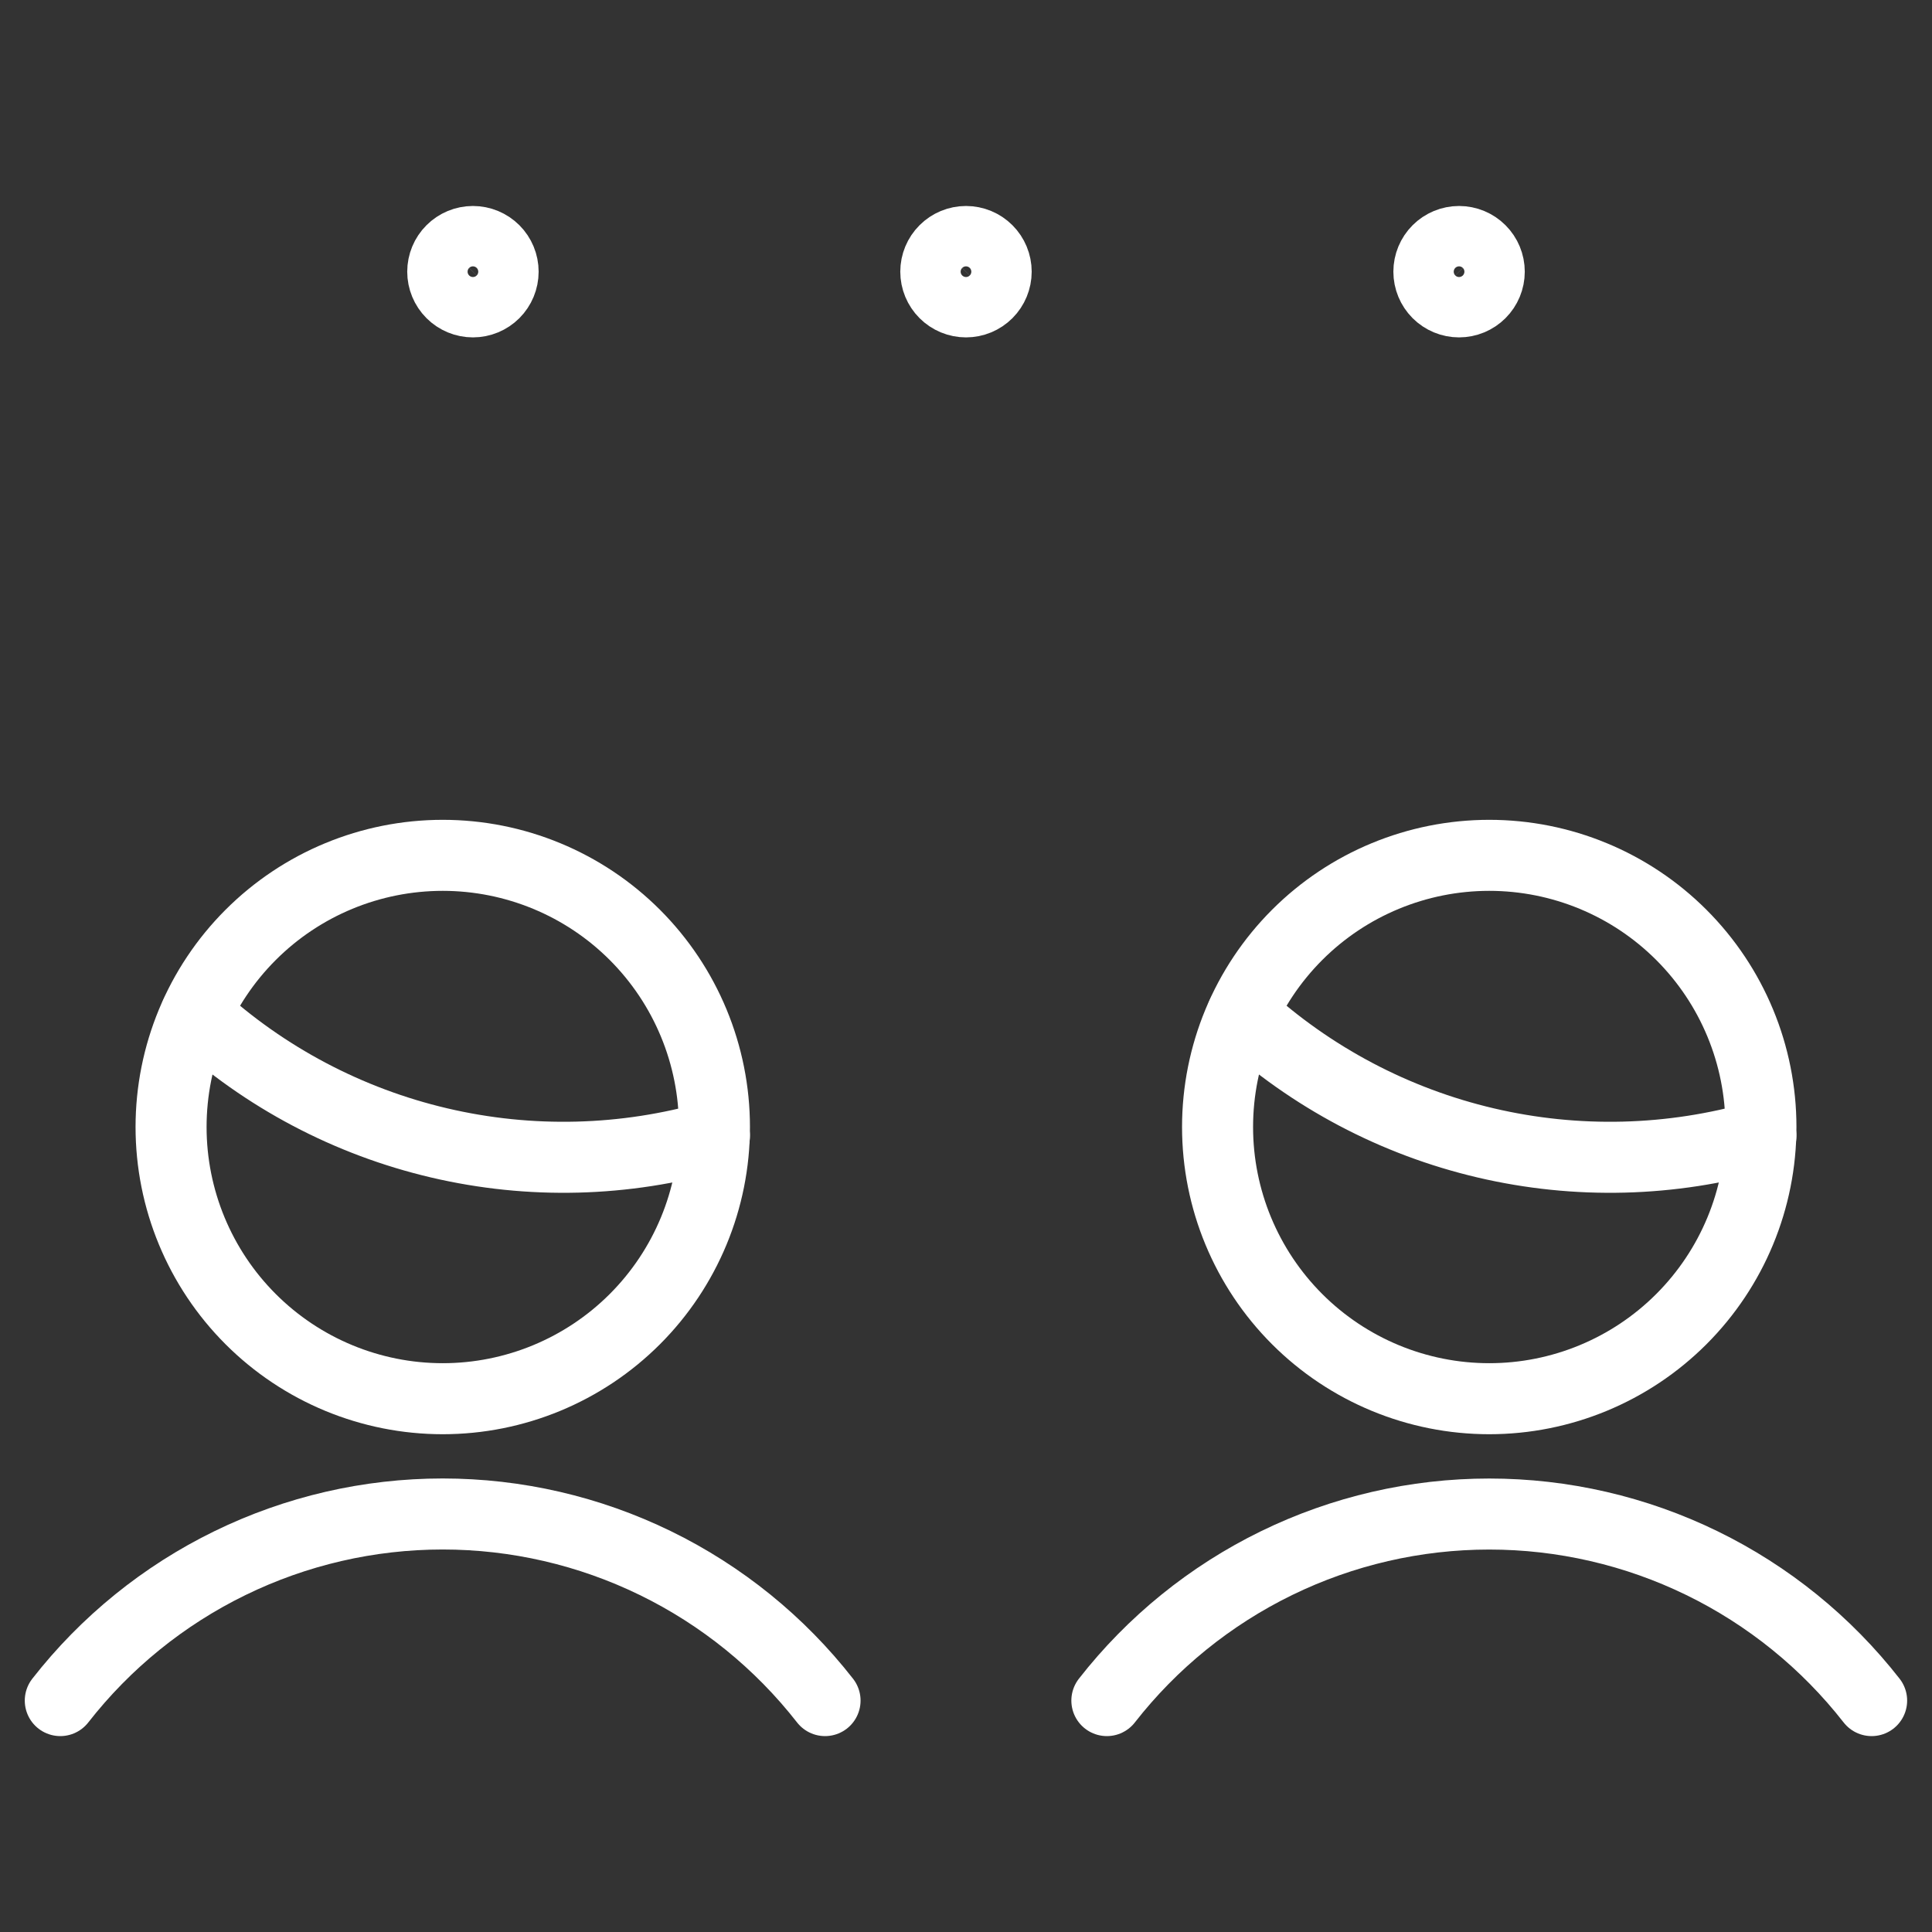 <svg width="68" height="68" viewBox="0 0 68 68" fill="none" xmlns="http://www.w3.org/2000/svg">
<rect x="0" y="0" width="68" height="68" fill="#333333" stroke="none"/>
<path d="M65.875 59.855C64.278 57.81 62.236 56.156 59.904 55.018C57.572 53.88 55.011 53.289 52.417 53.289C49.822 53.289 47.261 53.88 44.929 55.018C42.597 56.156 40.555 57.81 38.958 59.855M52.417 49.23C54.953 49.23 57.385 48.222 59.178 46.429C60.972 44.635 61.979 42.203 61.979 39.667C61.979 37.131 60.972 34.699 59.178 32.905C57.385 31.112 54.953 30.105 52.417 30.105C49.88 30.105 47.448 31.112 45.655 32.905C43.862 34.699 42.854 37.131 42.854 39.667C42.854 42.203 43.862 44.635 45.655 46.429C47.448 48.222 49.88 49.23 52.417 49.23Z" stroke="white" stroke-width="2.5" stroke-linecap="round" stroke-linejoin="round"/>
<path d="M61.979 39.981C58.824 40.892 55.489 40.977 52.292 40.227C49.095 39.478 46.145 37.919 43.724 35.7M29.039 59.855C27.442 57.809 25.4 56.155 23.068 55.017C20.736 53.879 18.175 53.287 15.58 53.287C12.986 53.287 10.425 53.879 8.093 55.017C5.761 56.155 3.719 57.809 2.122 59.855M15.583 49.23C18.119 49.23 20.552 48.222 22.345 46.429C24.138 44.635 25.146 42.203 25.146 39.667C25.146 37.131 24.138 34.699 22.345 32.905C20.552 31.112 18.119 30.105 15.583 30.105C13.047 30.105 10.615 31.112 8.822 32.905C7.028 34.699 6.021 37.131 6.021 39.667C6.021 42.203 7.028 44.635 8.822 46.429C10.615 48.222 13.047 49.23 15.583 49.23Z" stroke="white" stroke-width="2.5" stroke-linecap="round" stroke-linejoin="round"/>
<path d="M25.146 39.981C21.991 40.892 18.655 40.977 15.459 40.227C12.262 39.478 9.311 37.919 6.891 35.7" stroke="white" stroke-width="2.5" stroke-linecap="round" stroke-linejoin="round"/>
<path d="M16.646 10.625C16.364 10.625 16.094 10.513 15.895 10.314C15.695 10.114 15.583 9.844 15.583 9.562C15.583 9.281 15.695 9.01 15.895 8.811C16.094 8.612 16.364 8.5 16.646 8.5M16.646 10.625C16.927 10.625 17.198 10.513 17.397 10.314C17.596 10.114 17.708 9.844 17.708 9.562C17.708 9.281 17.596 9.01 17.397 8.811C17.198 8.612 16.927 8.5 16.646 8.5M34 10.625C33.718 10.625 33.448 10.513 33.249 10.314C33.049 10.114 32.937 9.844 32.937 9.562C32.937 9.281 33.049 9.01 33.249 8.811C33.448 8.612 33.718 8.5 34 8.5M34 10.625C34.282 10.625 34.552 10.513 34.751 10.314C34.95 10.114 35.062 9.844 35.062 9.562C35.062 9.281 34.95 9.01 34.751 8.811C34.552 8.612 34.282 8.5 34 8.5M51.354 10.625C51.072 10.625 50.802 10.513 50.603 10.314C50.404 10.114 50.292 9.844 50.292 9.562C50.292 9.281 50.404 9.01 50.603 8.811C50.802 8.612 51.072 8.5 51.354 8.5M51.354 10.625C51.636 10.625 51.906 10.513 52.105 10.314C52.305 10.114 52.417 9.844 52.417 9.562C52.417 9.281 52.305 9.01 52.105 8.811C51.906 8.612 51.636 8.5 51.354 8.5" stroke="white" stroke-width="2.5"/>
</svg>
